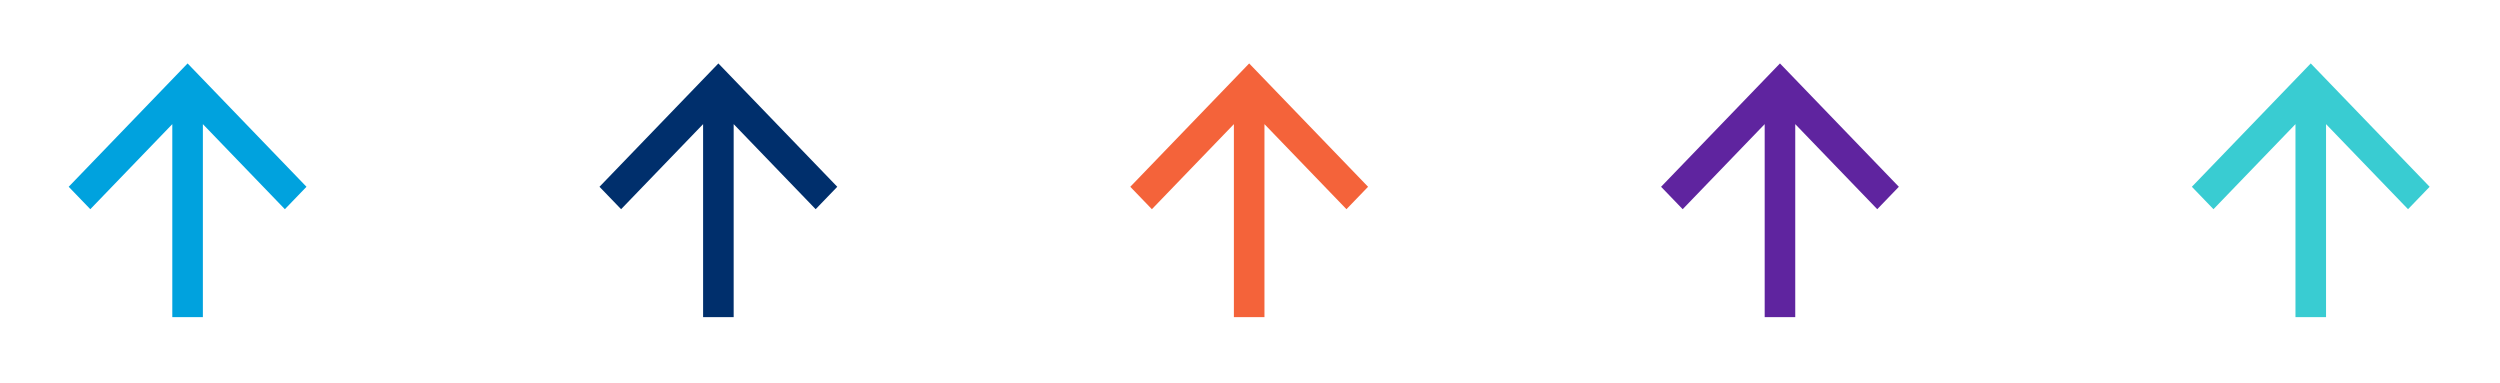 <svg width="366" height="56" viewBox="0 0 366 56" fill="none" xmlns="http://www.w3.org/2000/svg">
<g clip-path="url(#clip0_2553_5036)">
<path d="M29.701 18.173V46.432H25.225V18.173L13.222 30.626L10.057 27.344L27.463 9.286L44.869 27.344L41.705 30.626L29.701 18.173Z" fill="#00A2DE"/>
</g>
<g clip-path="url(#clip1_2553_5036)">
<path d="M107.409 18.173V46.432H102.933V18.173L90.929 30.626L87.765 27.344L105.171 9.286L122.577 27.344L119.412 30.626L107.409 18.173Z" fill="#002F6C"/>
</g>
<g clip-path="url(#clip2_2553_5036)">
<path d="M185.117 18.174V46.433H180.641V18.174L168.637 30.627L165.473 27.345L182.879 9.287L200.285 27.345L197.12 30.627L185.117 18.174Z" fill="#F4633A"/>
</g>
<g clip-path="url(#clip3_2553_5036)">
<path d="M262.824 18.173V46.432H258.349V18.173L246.345 30.626L243.181 27.344L260.587 9.286L277.992 27.344L274.828 30.626L262.824 18.173Z" fill="#5F249F"/>
</g>
<g clip-path="url(#clip4_2553_5036)">
<path d="M340.532 18.173V46.432H336.057V18.173L324.053 30.626L320.889 27.344L338.294 9.286L355.7 27.344L352.536 30.626L340.532 18.173Z" fill="#39CCD2"/>
</g>
<defs>
<clipPath id="clip0_2553_5036">
<rect width="53.708" height="55.718" fill="white" transform="translate(0.609 -6.10352e-05)"/>
</clipPath>
<clipPath id="clip1_2553_5036">
<rect width="53.708" height="55.718" fill="white" transform="translate(78.317 -6.10352e-05)"/>
</clipPath>
<clipPath id="clip2_2553_5036">
<rect width="53.708" height="55.72" fill="white" transform="translate(156.025 -6.10352e-05)"/>
</clipPath>
<clipPath id="clip3_2553_5036">
<rect width="53.708" height="55.718" fill="white" transform="translate(233.733 -6.10352e-05)"/>
</clipPath>
<clipPath id="clip4_2553_5036">
<rect width="53.708" height="55.718" fill="white" transform="translate(311.44 -6.10352e-05)"/>
</clipPath>
</defs>
</svg>
